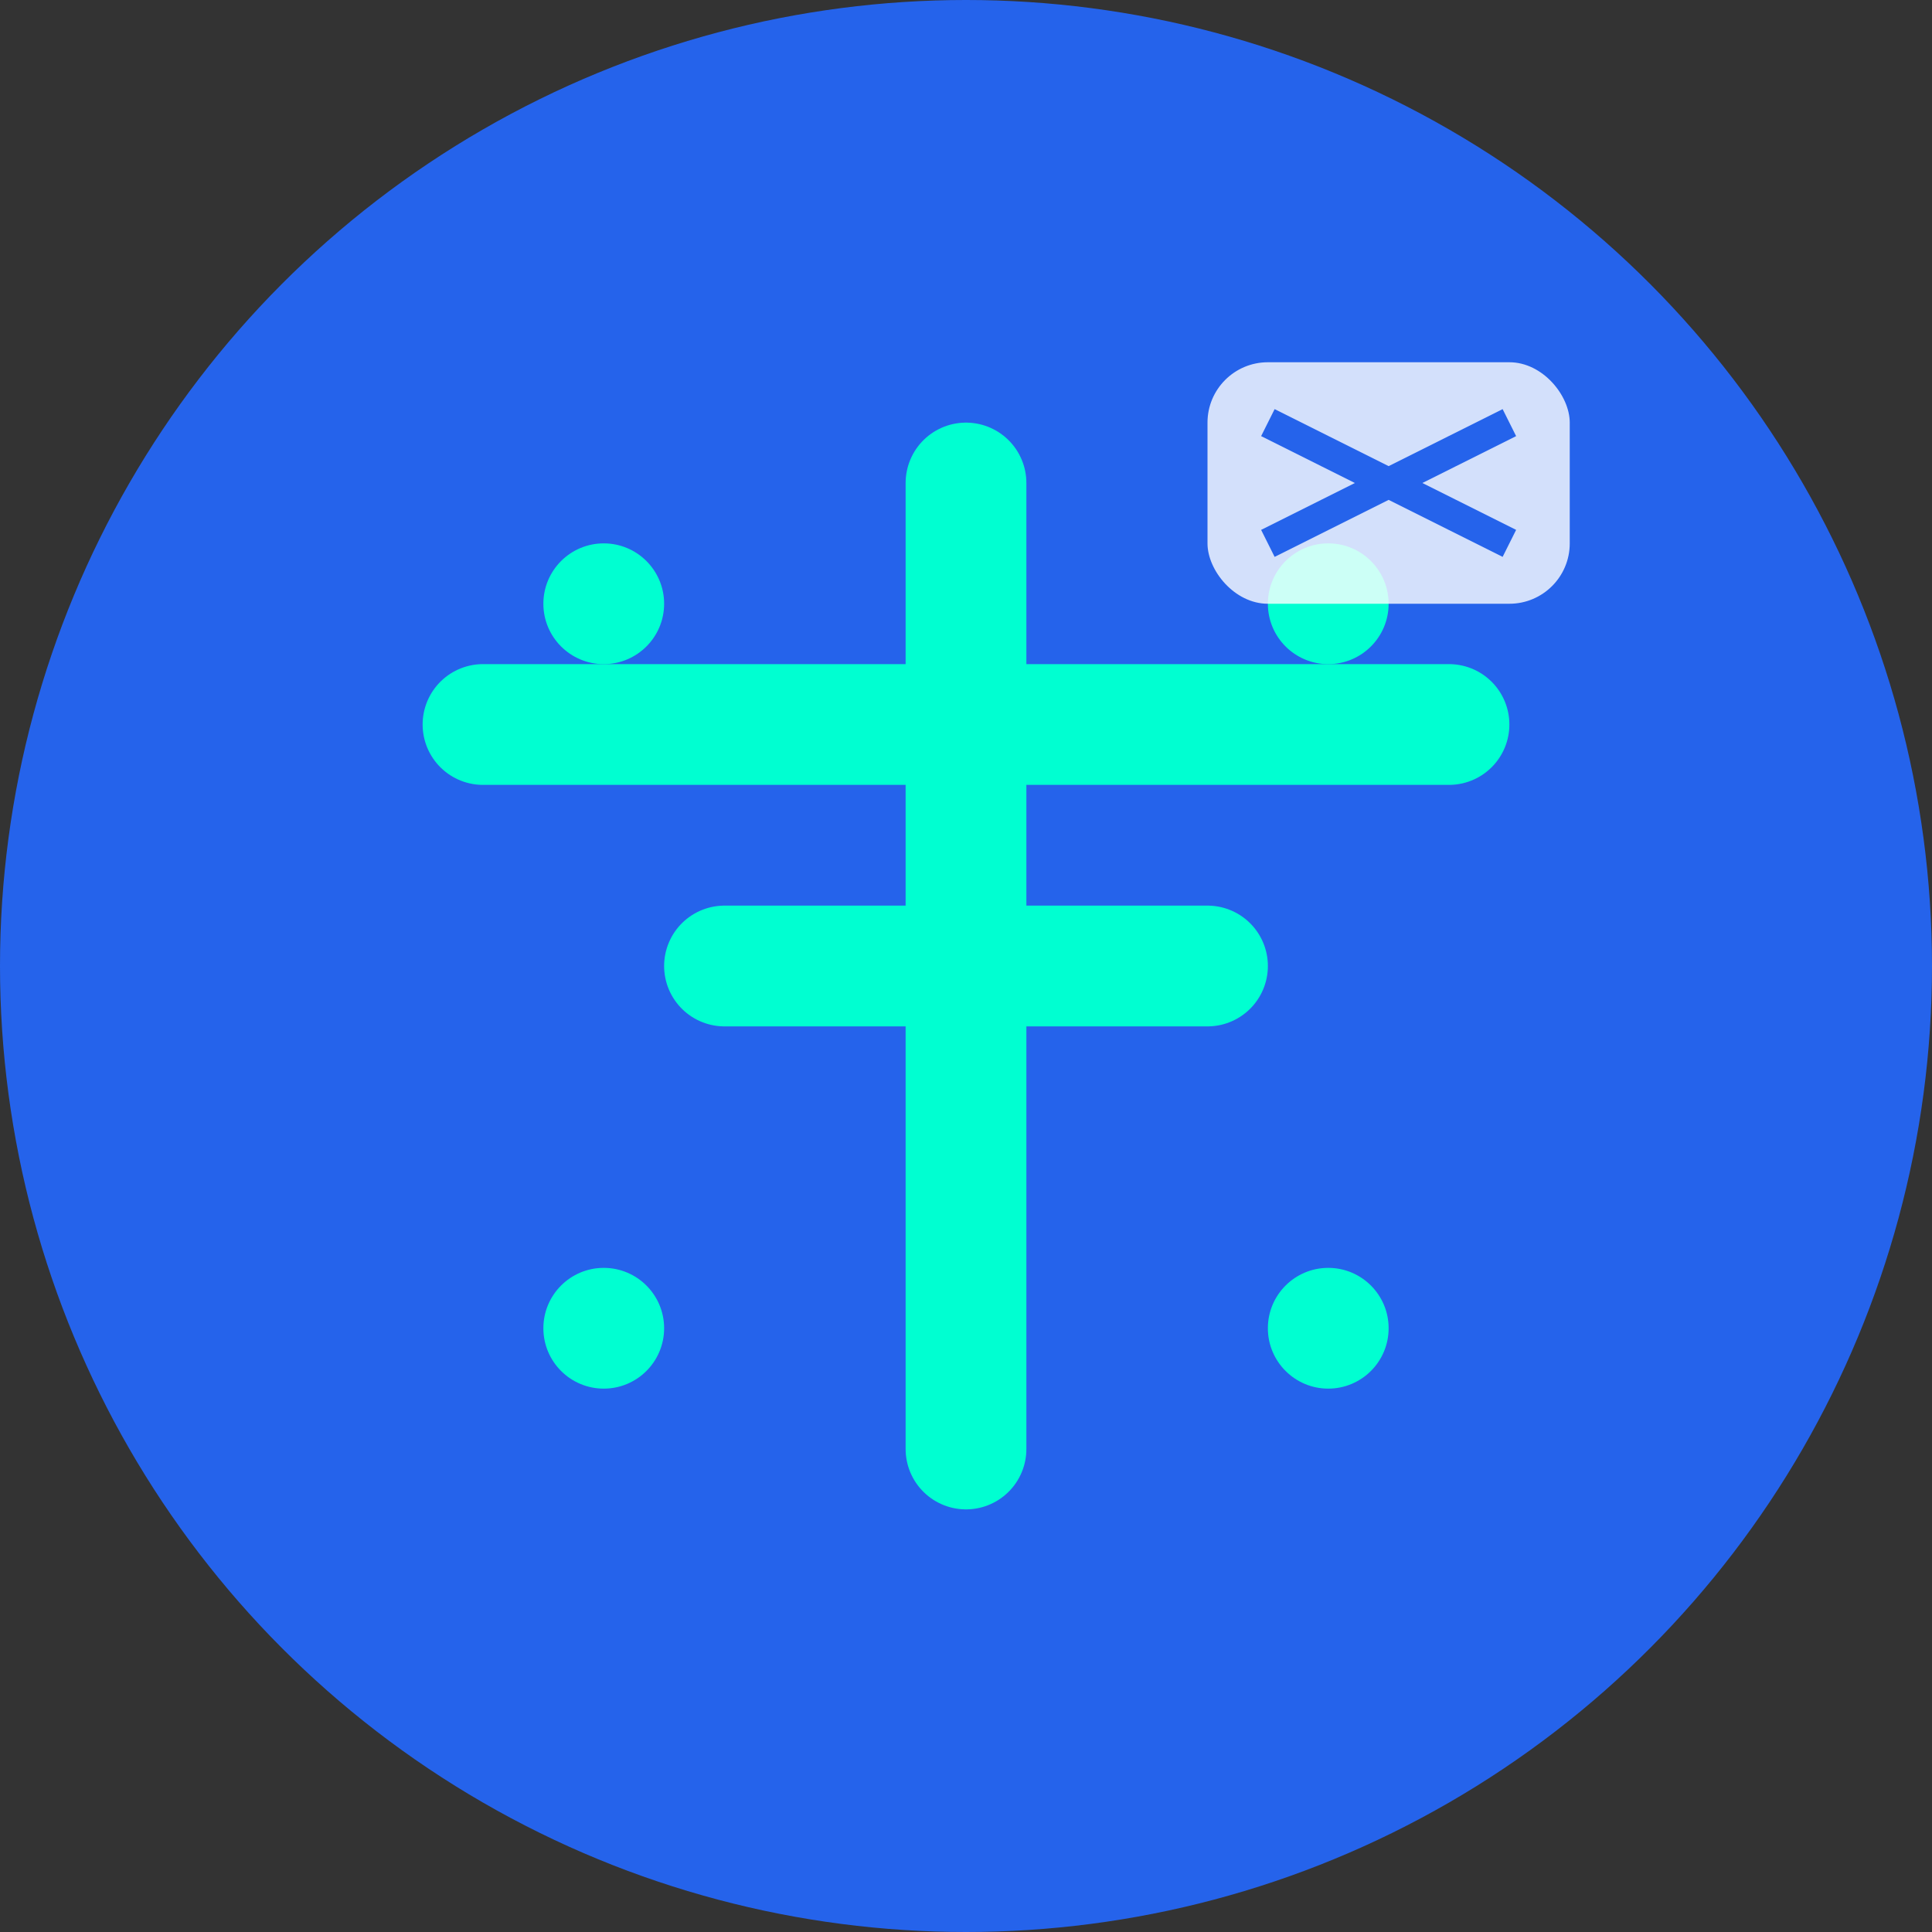 <svg width="32" height="32" viewBox="0 0 32 32" fill="none" xmlns="http://www.w3.org/2000/svg">
  <rect x="0" y="0" width="32" height="32" fill="#333333" stroke="none"/>
  <!-- Background circle -->
  <circle cx="16" cy="16" r="16" fill="#2563eb"/>
  
  <!-- Tech symbol -->
  <path d="M8 12h16M16 8v16M12 16h8" stroke="#00FFD1" stroke-width="2" stroke-linecap="round"/>
  
  <!-- Digital dots -->
  <circle cx="10" cy="10" r="1" fill="#00FFD1"/>
  <circle cx="22" cy="10" r="1" fill="#00FFD1"/>
  <circle cx="10" cy="22" r="1" fill="#00FFD1"/>
  <circle cx="22" cy="22" r="1" fill="#00FFD1"/>
  
  <!-- UK flag elements -->
  <rect x="20" y="6" width="6" height="4" rx="1" fill="#ffffff" opacity="0.8"/>
  <path d="M21 7L25 9M25 7L21 9" stroke="#2563eb" stroke-width="0.5"/>
</svg>